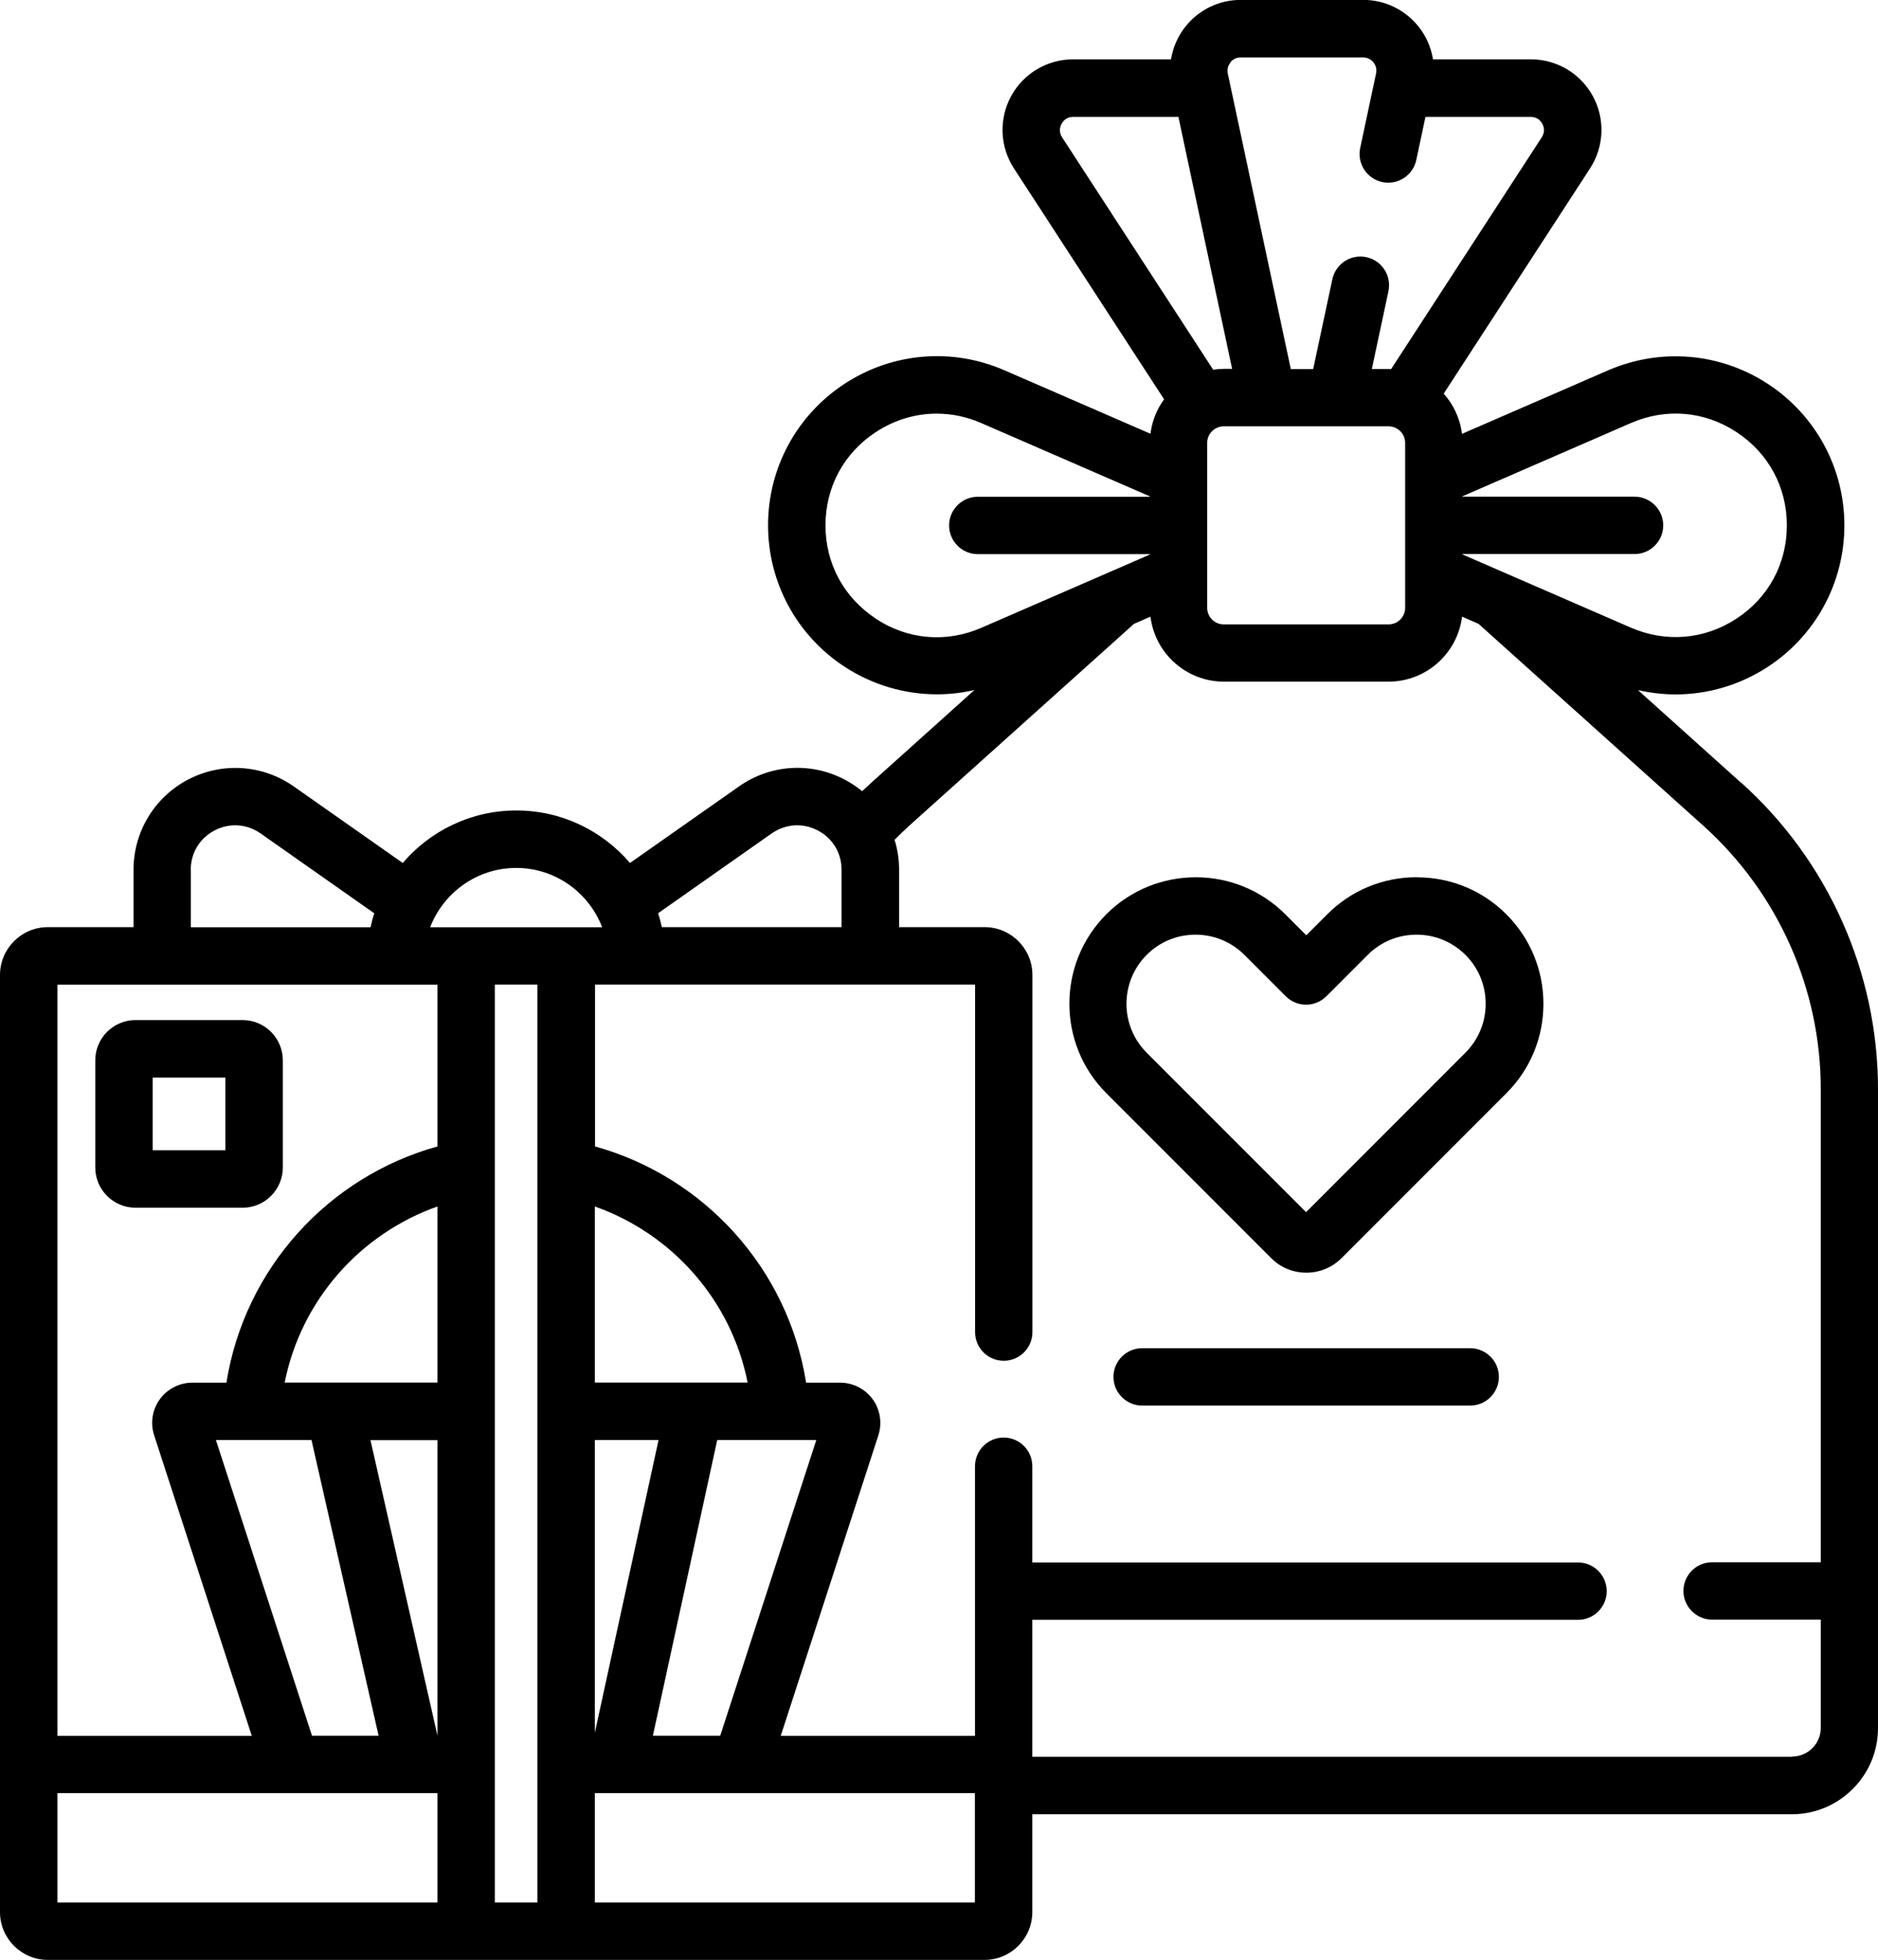 <svg xmlns="http://www.w3.org/2000/svg" id="_&#x5716;&#x5C64;_1" data-name="&#x5716;&#x5C64; 1" viewBox="0 0 182.14 190"><path d="M137.4,85.04c-3.28,0-6.36,1.28-8.67,3.59l-2.04,2.04-2.04-2.04c-4.78-4.78-12.57-4.78-17.35,0-4.78,4.78-4.78,12.57,0,17.35l16,16c.94.94,2.17,1.4,3.4,1.4s2.46-.47,3.4-1.4l16-16c2.32-2.32,3.59-5.4,3.59-8.67s-1.28-6.36-3.59-8.67c-2.32-2.32-5.4-3.59-8.67-3.59h0ZM142.13,102.05l-15.46,15.46-15.46-15.46c-2.61-2.61-2.61-6.86,0-9.48,1.27-1.27,2.95-1.96,4.74-1.96s3.47.7,4.74,1.96l4.01,4.01c1.09,1.09,2.85,1.09,3.94,0l4.01-4.01h0c1.27-1.27,2.95-1.96,4.74-1.96s3.47.7,4.74,1.96c1.27,1.27,1.96,2.95,1.96,4.74,0,1.79-.7,3.47-1.96,4.74Z"></path><path d="M142.59,130.7h-31.82c-1.54,0-2.78,1.25-2.78,2.78s1.25,2.78,2.78,2.78h31.82c1.54,0,2.78-1.25,2.78-2.78s-1.25-2.78-2.78-2.78Z"></path><path d="M13.14,117.08h10.39c2.15,0,3.9-1.75,3.9-3.9v-10.39c0-2.15-1.75-3.9-3.9-3.9h-10.39c-2.15,0-3.9,1.75-3.9,3.9v10.39c0,2.15,1.75,3.9,3.9,3.9ZM14.81,104.46h7.05v7.05h-7.05v-7.05Z"></path><path d="M168.89,75.91l-10.03-9.01c1.2.27,2.42.42,3.64.42,3.14,0,6.26-.91,8.98-2.69,4.63-3.04,7.4-8.16,7.4-13.7s-2.77-10.66-7.4-13.7c-4.63-3.04-10.43-3.53-15.51-1.33l-14.18,6.16c-.18-1.49-.82-2.83-1.77-3.9l14.19-21.83c1.37-2.11,1.48-4.79.28-7s-3.5-3.58-6.02-3.58h-9.49c-.19-1.17-.67-2.28-1.44-3.22-1.31-1.61-3.25-2.54-5.32-2.54h-11.89c-2.08,0-4.02.93-5.32,2.54-.77.95-1.25,2.06-1.44,3.22h-9.49c-2.51,0-4.82,1.37-6.02,3.58-1.2,2.21-1.09,4.89.28,7l14.56,22.38c-.7.96-1.17,2.1-1.32,3.34l-14.18-6.16c-5.08-2.21-10.88-1.71-15.51,1.33-4.63,3.04-7.4,8.16-7.4,13.7s2.77,10.66,7.4,13.7c2.72,1.78,5.84,2.69,8.98,2.69,1.22,0,2.44-.14,3.64-.42l-10.03,9.01c-.29.26-.58.53-.86.8-.53-.43-1.11-.82-1.73-1.14-3.28-1.71-7.2-1.45-10.22.68l-10.57,7.42c-2.66-3.11-6.61-5.09-11.02-5.09s-8.36,1.98-11.02,5.09l-10.57-7.42c-3.02-2.12-6.94-2.38-10.22-.68-3.28,1.71-5.32,5.06-5.32,8.76v5.56H4.64c-2.56,0-4.64,2.08-4.64,4.64v90.84c0,2.56,2.08,4.64,4.64,4.64h90.84c2.56,0,4.64-2.08,4.64-4.64v-9.48h73.67c4.6,0,8.35-3.75,8.35-8.35v-61.94c0-11.31-4.83-22.13-13.24-29.69h0ZM141.84,53.71h16.69c1.54,0,2.78-1.25,2.78-2.78s-1.25-2.78-2.78-2.78h-16.69v-.04l16.34-7.1c3.4-1.48,7.14-1.16,10.24.88,3.1,2.04,4.88,5.33,4.88,9.04s-1.78,7.01-4.88,9.04c-3.1,2.03-6.83,2.35-10.24.88l-16.34-7.1v-.04ZM119.33,6.04c.14-.18.46-.47.99-.47h11.89c.53,0,.85.3.99.47.14.18.37.55.26,1.07l-1.54,7.24c-.32,1.5.64,2.98,2.14,3.3,1.5.32,2.98-.64,3.3-2.14l.89-4.18h10.21c.66,0,.99.42,1.12.67.14.25.31.75-.05,1.31l-14.61,22.47c-.09,0-.17-.01-.26-.01h-1.61l1.61-7.54c.32-1.5-.64-2.98-2.14-3.3-1.5-.32-2.98.64-3.3,2.14l-1.86,8.71h-2.17l-6.11-28.65c-.11-.52.11-.89.26-1.07h0ZM136.28,42.94v15.98c0,.89-.72,1.61-1.61,1.61h-15.98c-.89,0-1.61-.72-1.61-1.61v-15.98c0-.89.72-1.61,1.61-1.61h15.98c.89,0,1.61.72,1.61,1.61ZM103.01,13.31c-.36-.55-.19-1.06-.05-1.31.14-.25.46-.67,1.12-.67h10.21l5.21,24.43h-.81c-.35,0-.69.03-1.03.08l-14.66-22.54ZM84.94,59.97c-3.1-2.04-4.88-5.33-4.88-9.04s1.78-7.01,4.88-9.04c1.82-1.19,3.84-1.79,5.9-1.79,1.46,0,2.93.3,4.34.92l16.34,7.1v.04h-16.69c-1.54,0-2.78,1.25-2.78,2.78s1.25,2.78,2.78,2.78h16.69v.04l-16.34,7.1c-3.4,1.48-7.14,1.16-10.24-.88ZM74.84,80.8c1.34-.94,3.01-1.05,4.46-.3,1.45.75,2.32,2.18,2.32,3.82v5.56h-17.43c-.1-.46-.22-.91-.36-1.35l11.02-7.74ZM50.06,84.14c3.8,0,7.05,2.39,8.34,5.75h-16.68c1.29-3.35,4.54-5.75,8.34-5.75h0ZM69.56,139.6h9.61l-9.32,28.67h-6.53l6.24-28.67ZM57.69,167.98v-28.38h6.18l-6.18,28.38ZM57.69,134.03v-17.07c7.5,2.65,13.23,9.08,14.82,17.07h-14.82ZM18.5,84.32c0-1.64.87-3.06,2.32-3.82,1.45-.75,3.12-.64,4.46.3l11.02,7.74c-.15.44-.26.89-.36,1.35h-17.43v-5.56ZM42.43,184.43H5.57v-10.6h36.86v10.6ZM30.26,168.27l-9.32-28.67h9.27l6.51,28.67h-6.46ZM42.43,168.27l-6.5-28.66h6.5v28.66ZM42.43,134.03h-14.82c1.59-7.99,7.32-14.42,14.82-17.07v17.07ZM42.43,111.14c-10.57,2.93-18.7,11.8-20.47,22.9h-3.31c-1.24,0-2.42.6-3.15,1.61s-.94,2.31-.55,3.49l9.47,29.14H5.57v-72.82h36.86v15.68ZM52.12,184.43h-4.13v-88.98h4.13v88.98ZM94.55,184.43h-36.86v-10.6h36.86v10.6ZM173.79,170.31h-73.67v-13.28h52.93c1.54,0,2.78-1.25,2.78-2.78s-1.25-2.78-2.78-2.78h-52.93v-9.33c0-1.54-1.25-2.78-2.78-2.78s-2.78,1.25-2.78,2.78v26.14h-18.84l9.47-29.14c.38-1.18.18-2.49-.55-3.49s-1.91-1.61-3.15-1.61h-3.31c-1.76-11.09-9.9-19.96-20.47-22.9v-15.69h36.86v33.69c0,1.54,1.25,2.78,2.78,2.78s2.78-1.25,2.78-2.78v-34.62c0-2.56-2.08-4.64-4.64-4.64h-8.29v-5.56c0-1-.15-1.98-.44-2.91.47-.47.95-.93,1.43-1.37l21.79-19.56,1.6-.7c.43,3.54,3.46,6.3,7.12,6.3h15.98c3.66,0,6.68-2.76,7.12-6.3l1.6.7,21.79,19.56c7.24,6.5,11.4,15.81,11.4,25.54v45.87h-10.54c-1.54,0-2.78,1.25-2.78,2.78s1.25,2.78,2.78,2.78h10.54v10.5c0,1.53-1.25,2.78-2.78,2.78h0Z"></path></svg>
